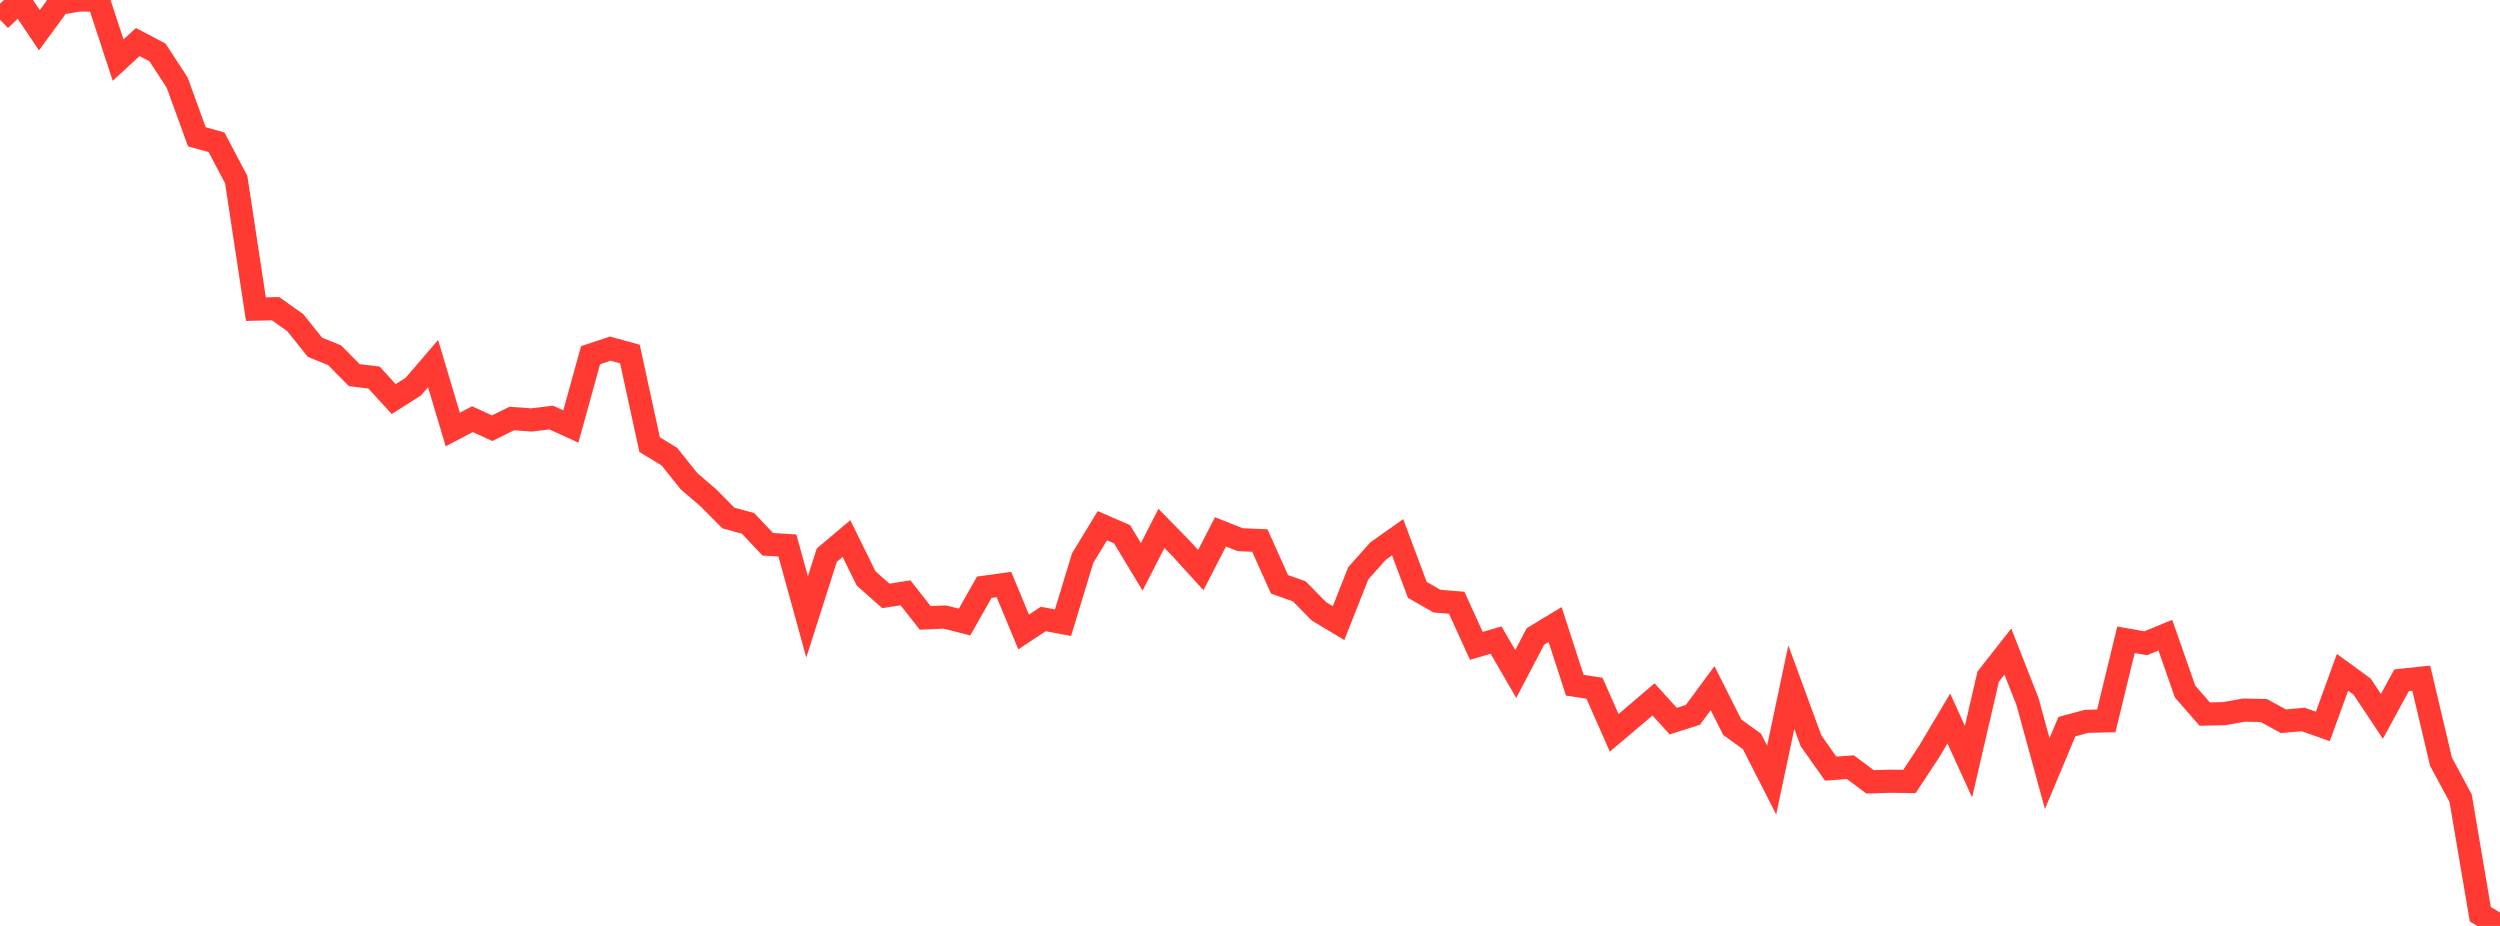<?xml version="1.0" standalone="no"?>
<!DOCTYPE svg PUBLIC "-//W3C//DTD SVG 1.1//EN" "http://www.w3.org/Graphics/SVG/1.1/DTD/svg11.dtd">

<svg width="135" height="50" viewBox="0 0 135 50" preserveAspectRatio="none" 
  xmlns="http://www.w3.org/2000/svg"
  xmlns:xlink="http://www.w3.org/1999/xlink">


<polyline points="0.0, 1.061 1.063, 0.05 2.126, 1.634 3.189, 0.181 4.252, 0.0 5.315, 0.007 6.378, 3.247 7.441, 2.27 8.504, 2.831 9.567, 4.459 10.63, 7.386 11.693, 7.684 12.756, 9.7 13.819, 16.693 14.882, 16.669 15.945, 17.424 17.008, 18.753 18.071, 19.185 19.134, 20.258 20.197, 20.387 21.26, 21.55 22.323, 20.874 23.386, 19.635 24.449, 23.194 25.512, 22.635 26.575, 23.124 27.638, 22.6 28.701, 22.677 29.764, 22.547 30.827, 23.031 31.89, 19.179 32.953, 18.826 34.016, 19.118 35.079, 24.009 36.142, 24.655 37.205, 25.984 38.268, 26.898 39.331, 27.972 40.394, 28.262 41.457, 29.39 42.52, 29.456 43.583, 33.313 44.646, 29.979 45.709, 29.082 46.772, 31.238 47.835, 32.178 48.898, 32.013 49.961, 33.366 51.024, 33.32 52.087, 33.59 53.15, 31.711 54.213, 31.565 55.276, 34.126 56.339, 33.426 57.402, 33.626 58.465, 30.137 59.528, 28.389 60.591, 28.849 61.654, 30.611 62.717, 28.534 63.78, 29.618 64.843, 30.786 65.906, 28.72 66.969, 29.143 68.031, 29.188 69.094, 31.555 70.157, 31.929 71.22, 33.01 72.283, 33.649 73.346, 30.96 74.409, 29.764 75.472, 29.01 76.535, 31.854 77.598, 32.462 78.661, 32.548 79.724, 34.878 80.787, 34.563 81.85, 36.395 82.913, 34.369 83.976, 33.725 85.039, 37.002 86.102, 37.163 87.165, 39.571 88.228, 38.675 89.291, 37.767 90.354, 38.941 91.417, 38.603 92.48, 37.161 93.543, 39.271 94.606, 40.038 95.669, 42.125 96.732, 37.105 97.795, 40.004 98.858, 41.507 99.921, 41.427 100.984, 42.221 102.047, 42.187 103.11, 42.2 104.173, 40.586 105.236, 38.799 106.299, 41.129 107.362, 36.538 108.425, 35.185 109.488, 37.892 110.551, 41.772 111.614, 39.237 112.677, 38.952 113.74, 38.927 114.803, 34.548 115.866, 34.736 116.929, 34.299 117.992, 37.341 119.055, 38.56 120.118, 38.536 121.181, 38.346 122.244, 38.368 123.307, 38.948 124.37, 38.852 125.433, 39.227 126.496, 36.306 127.559, 37.082 128.622, 38.686 129.685, 36.734 130.748, 36.621 131.811, 41.125 132.874, 43.104 133.937, 49.371 135.0, 50.0" fill="none" stroke="#ff3a33" stroke-width="1.25"/>

</svg>